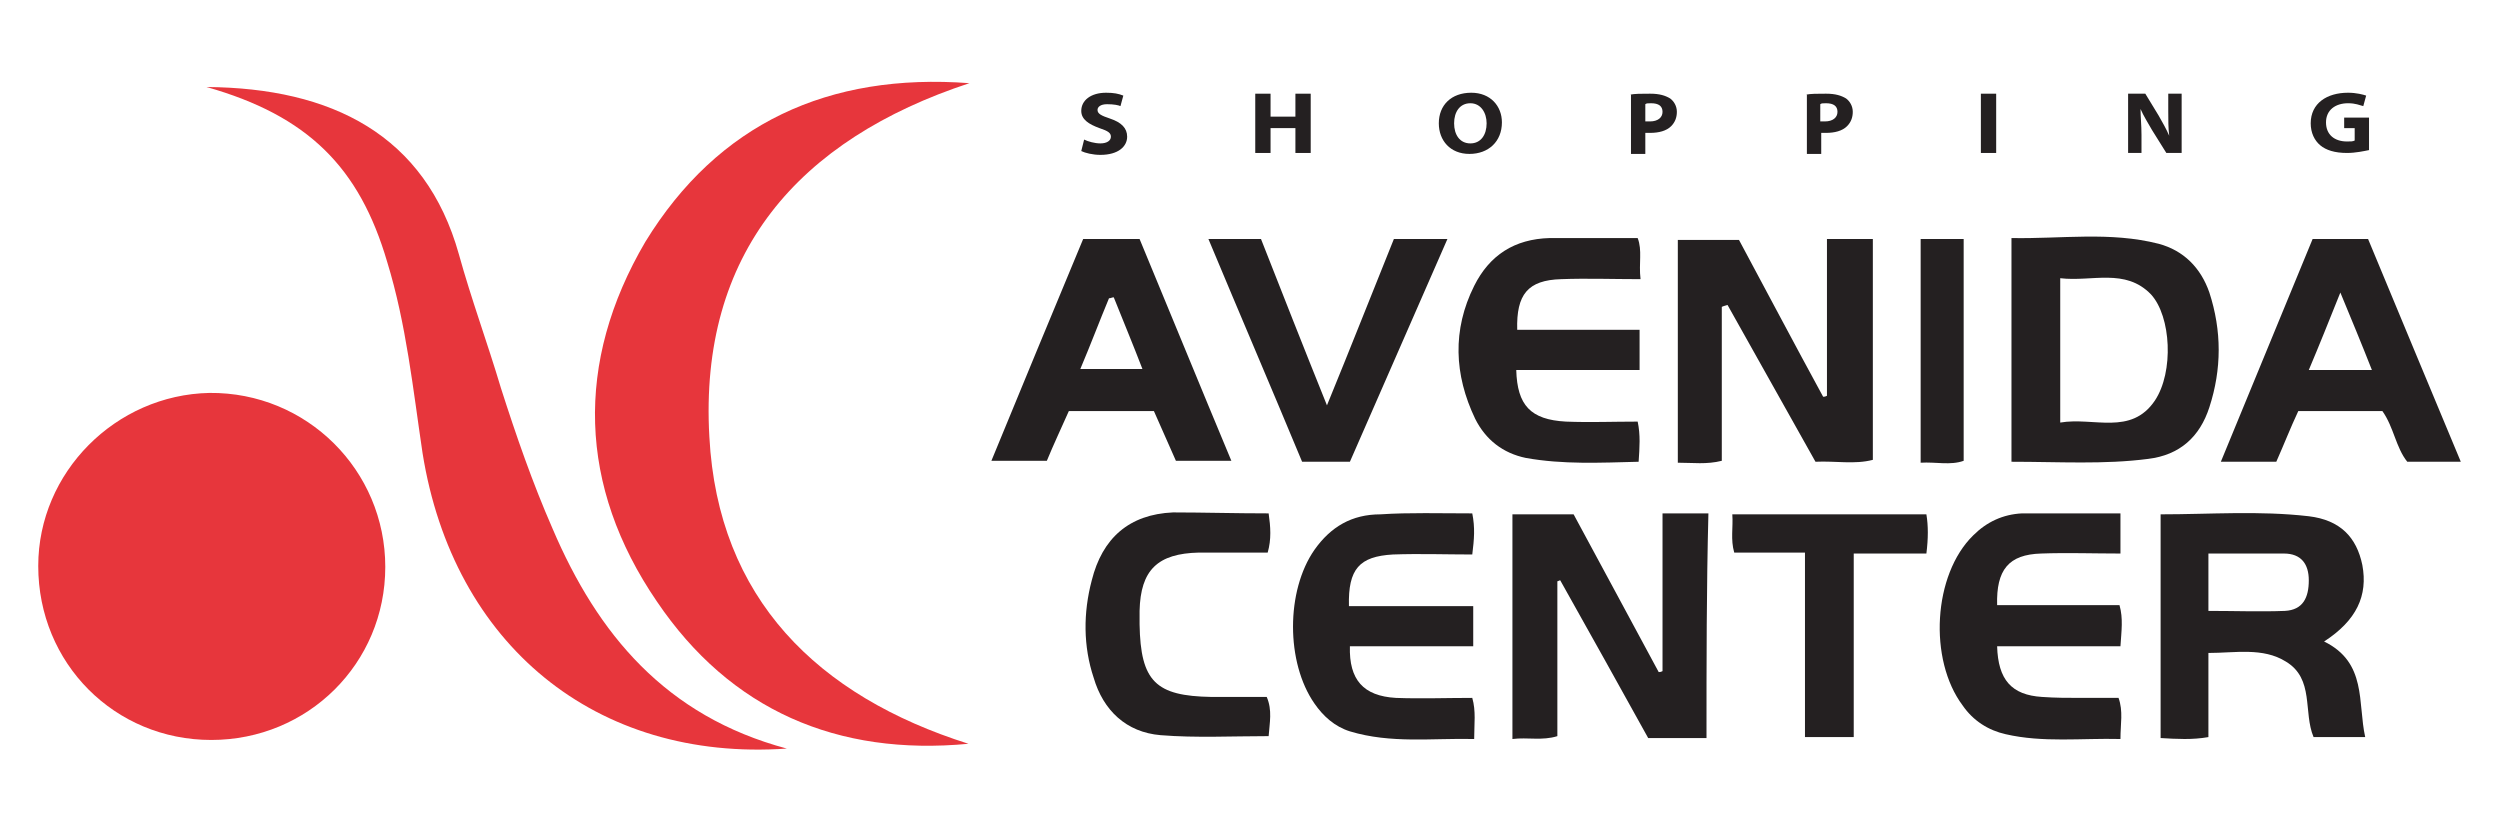 <?xml version="1.0" encoding="utf-8"?>
<!-- Generator: Adobe Illustrator 21.0.2, SVG Export Plug-In . SVG Version: 6.00 Build 0)  -->
<svg version="1.1" id="_x2014_ÎÓÈ_x5F_1" xmlns="http://www.w3.org/2000/svg" xmlns:xlink="http://www.w3.org/1999/xlink"
	 x="0px" y="0px" viewBox="0 0 261.5 87" style="enable-background:new 0 0 261.5 87;" xml:space="preserve">
<style type="text/css">
	.st0{fill:#E7363C;}
	.st1{fill:#242021;}
</style>
<g>
	<g>
		<path class="st0" d="M22.1,77.4c-10.1,0-18.1-8-18.1-18.2c0-9.8,8.1-17.9,17.9-18.1c10.2-0.1,18.4,8.1,18.4,18.2
			C40.3,69.4,32.2,77.4,22.1,77.4z"/>
		<path class="st0" d="M101.3,77.8c-13.7,1.3-24.9-3.5-32.6-14.9c-8.2-12-8.6-25-1.2-37.6c7.6-12.4,19.2-17.7,33.9-16.6
			c-17.9,5.9-28.3,17.8-27.2,37C75.1,62.6,85.5,72.8,101.3,77.8z"/>
		<path class="st0" d="M21.6,9.1c13.1,0.1,22.9,5,26.4,17.5c1.3,4.7,3,9.3,4.4,14c1.6,5,3.3,9.9,5.4,14.7c4.7,11,11.8,19.6,24.5,23
			c-20,1.4-34.9-10.9-38.1-30.9c-1-6.7-1.7-13.5-3.7-20C37.6,17.5,32.2,12.1,21.6,9.1z"/>
	</g>
	<g>
		<path class="st1" d="M243.1,67.1c4.5,2.2,3.5,6.4,4.3,10c-1.9,0-3.6,0-5.4,0c-1.1-2.6,0.1-6.1-2.9-7.9c-2.4-1.5-5.3-0.9-8.1-0.9
			c0,3,0,5.8,0,8.8c-1.7,0.3-3.3,0.2-5,0.1c0-7.8,0-15.5,0-23.4c5.2,0,10.3-0.4,15.5,0.2c3.3,0.4,5,2.2,5.6,5.1
			C247.7,62.3,246.5,64.9,243.1,67.1z M231,63.9c2.8,0,5.4,0.1,8,0c1.9-0.1,2.5-1.4,2.5-3.2c0-1.7-0.8-2.8-2.6-2.8
			c-2.6,0-5.2,0-7.9,0C231,59.9,231,61.8,231,63.9z"/>
		<path class="st1" d="M210.4,48.3c0-7.9,0-15.5,0-23.4c5.2,0.1,10.3-0.7,15.4,0.6c2.6,0.7,4.4,2.5,5.3,5.1c1.3,4,1.3,8,0,12
			c-1,3.1-3.1,5-6.4,5.4C220.1,48.6,215.4,48.3,210.4,48.3z M215.5,44.2c3.5-0.6,7.4,1.4,9.9-2.3c2-3,1.7-8.8-0.4-11.1
			c-2.7-2.8-6.2-1.3-9.5-1.7C215.5,34.3,215.5,39,215.5,44.2z"/>
		<path class="st1" d="M180.1,32.1c0,5.3,0,10.7,0,16.1c-1.6,0.4-3,0.2-4.6,0.2c0-7.8,0-15.5,0-23.3c2.1,0,4.1,0,6.4,0
			c2.9,5.4,5.8,10.9,8.8,16.4c0.1,0,0.2,0,0.4-0.1c0-5.4,0-10.8,0-16.4c1.7,0,3.2,0,4.8,0c0,7.7,0,15.3,0,23.1
			c-1.9,0.5-3.9,0.1-6,0.2c-3.1-5.5-6.1-10.9-9.2-16.4C180.4,32,180.3,32,180.1,32.1z"/>
		<path class="st1" d="M178.5,77.2c-2.1,0-4,0-6.1,0c-3-5.4-6.1-11-9.2-16.5c-0.1,0-0.2,0.1-0.3,0.1c0,5.4,0,10.8,0,16.2
			c-1.6,0.5-3.1,0.1-4.7,0.3c0-7.9,0-15.6,0-23.5c2,0,4,0,6.4,0c2.9,5.4,5.9,10.9,8.9,16.5c0.1,0,0.2,0,0.4-0.1c0-5.4,0-10.9,0-16.5
			c1.7,0,3.1,0,4.8,0C178.5,61.5,178.5,69.2,178.5,77.2z"/>
		<path class="st1" d="M257.4,48.3c-2,0-3.8,0-5.6,0c-1.2-1.5-1.4-3.6-2.6-5.3c-2.9,0-5.8,0-8.8,0c-0.8,1.7-1.5,3.5-2.3,5.3
			c-1.8,0-3.6,0-5.8,0c3.2-7.8,6.4-15.5,9.6-23.3c2,0,3.9,0,5.8,0C250.9,32.7,254.1,40.4,257.4,48.3z M248.1,38.7
			c-1.1-2.8-2.1-5.2-3.3-8.1c-1.2,3-2.2,5.5-3.3,8.1C243.8,38.7,245.7,38.7,248.1,38.7z"/>
		<path class="st1" d="M119.2,25c3.2,7.7,6.3,15.3,9.6,23.2c-2,0-3.8,0-5.8,0c-0.7-1.6-1.5-3.4-2.3-5.2c-3,0-5.9,0-8.9,0
			c-0.8,1.8-1.6,3.5-2.3,5.2c-1.9,0-3.7,0-5.8,0c3.2-7.8,6.4-15.5,9.6-23.2C115.2,25,117.1,25,119.2,25z M116.5,31.1
			c-0.2,0-0.3,0.1-0.5,0.1c-1,2.4-1.9,4.8-3,7.4c2.3,0,4.3,0,6.5,0C118.5,36,117.5,33.6,116.5,31.1z"/>
		<path class="st1" d="M154,53.7c0.3,1.5,0.2,2.7,0,4.3c-2.7,0-5.5-0.1-8.3,0c-3.5,0.2-4.7,1.5-4.6,5.4c4.3,0,8.6,0,13,0
			c0,1.4,0,2.7,0,4.2c-4.3,0-8.6,0-12.9,0c-0.1,3.5,1.4,5.2,4.8,5.4c2.6,0.1,5.3,0,8,0c0.4,1.4,0.2,2.7,0.2,4.3
			c-4.4-0.1-8.7,0.5-13-0.8c-1.6-0.5-2.8-1.6-3.7-2.9c-3-4.3-3-11.8,0-16.1c1.7-2.4,3.9-3.7,6.9-3.7C147.4,53.6,150.6,53.7,154,53.7
			z"/>
		<path class="st1" d="M221.8,53.7c0,1.4,0,2.6,0,4.2c-2.8,0-5.6-0.1-8.3,0c-3.4,0.1-4.7,1.7-4.6,5.4c4.2,0,8.4,0,12.8,0
			c0.4,1.4,0.2,2.7,0.1,4.3c-4.4,0-8.6,0-12.9,0c0.1,3.5,1.5,5.1,4.7,5.3c1.4,0.1,2.7,0.1,4.1,0.1c1.3,0,2.5,0,3.9,0
			c0.5,1.4,0.2,2.7,0.2,4.3c-4.1-0.1-8.1,0.4-12-0.5c-1.8-0.4-3.4-1.4-4.5-3c-3.6-4.8-3.1-13.7,1.1-17.8c1.4-1.4,3.1-2.2,5.1-2.3
			C214.9,53.7,218.2,53.7,221.8,53.7z"/>
		<path class="st1" d="M158.6,38.7c0.1,3.7,1.5,5.2,5.2,5.4c2.5,0.1,4.9,0,7.5,0c0.3,1.4,0.2,2.7,0.1,4.2c-4,0.1-7.9,0.3-11.8-0.4
			c-2.4-0.5-4.2-1.9-5.3-4.1c-2.2-4.6-2.4-9.3-0.1-13.9c1.6-3.2,4.2-4.9,7.9-5c3,0,6.1,0,9.2,0c0.5,1.3,0.1,2.6,0.3,4.3
			c-2.9,0-5.6-0.1-8.3,0c-3.5,0.1-4.7,1.6-4.6,5.3c4.2,0,8.4,0,12.8,0c0,1.4,0,2.7,0,4.2C167.1,38.7,162.8,38.7,158.6,38.7z"/>
		<path class="st1" d="M131.9,25c2.2,5.6,4.4,11.2,6.9,17.4c2.5-6.1,4.7-11.7,7-17.4c1.8,0,3.5,0,5.6,0c-3.4,7.8-6.8,15.5-10.2,23.3
			c-1.7,0-3.2,0-5,0c-3.2-7.7-6.5-15.4-9.8-23.3C128.3,25,130.1,25,131.9,25z"/>
		<path class="st1" d="M132.7,53.7c0.2,1.4,0.3,2.7-0.1,4.1c-2.4,0-4.8,0-7.2,0c-4.3,0.1-6.1,1.8-6.2,6.1c0,0.5,0,1,0,1.4
			c0.1,6,1.7,7.5,7.5,7.6c1.9,0,3.8,0,5.8,0c0.6,1.4,0.3,2.7,0.2,4.1c-3.8,0-7.6,0.2-11.3-0.1c-3.6-0.3-6-2.6-7-6
			c-1.1-3.3-1.1-6.8-0.2-10.2c1.1-4.4,3.9-6.9,8.5-7.1C125.9,53.6,129.2,53.7,132.7,53.7z"/>
		<path class="st1" d="M188.8,57.8c-2.7,0-5,0-7.4,0c-0.4-1.4-0.1-2.6-0.2-4c6.8,0,13.5,0,20.3,0c0.2,1.2,0.2,2.5,0,4.1
			c-2.5,0-5,0-7.6,0c0,6.5,0,12.8,0,19.2c-1.7,0-3.3,0-5.1,0C188.8,70.8,188.8,64.4,188.8,57.8z"/>
		<path class="st1" d="M200.9,25c1.5,0,2.9,0,4.5,0c0,7.7,0,15.4,0,23.2c-1.4,0.5-2.9,0.1-4.5,0.2C200.9,40.6,200.9,32.9,200.9,25z"
			/>
		<g>
			<path class="st1" d="M113.4,14.6c0.4,0.2,1.1,0.4,1.7,0.4c0.7,0,1.1-0.3,1.1-0.7s-0.3-0.6-1.2-0.9c-1.1-0.4-1.9-0.9-1.9-1.8
				c0-1.1,1-1.9,2.6-1.9c0.8,0,1.3,0.1,1.8,0.3l-0.3,1.1c-0.2-0.1-0.7-0.2-1.4-0.2s-1,0.3-1,0.6c0,0.4,0.4,0.6,1.3,0.9
				c1.2,0.4,1.8,1,1.8,1.9c0,1-0.9,1.9-2.8,1.9c-0.8,0-1.6-0.2-2-0.4L113.4,14.6z"/>
			<path class="st1" d="M132.9,9.8v2.4h2.6V9.8h1.6V16h-1.6v-2.6h-2.6V16h-1.6V9.8H132.9z"/>
			<path class="st1" d="M157.1,12.8c0,2-1.4,3.3-3.4,3.3s-3.2-1.4-3.2-3.2c0-1.9,1.3-3.2,3.4-3.2C155.9,9.7,157.1,11.1,157.1,12.8z
				 M152.1,12.9c0,1.2,0.6,2.1,1.7,2.1c1.1,0,1.7-0.9,1.7-2.1c0-1.1-0.6-2.1-1.7-2.1C152.7,10.8,152.1,11.7,152.1,12.9z"/>
			<path class="st1" d="M170.5,9.9c0.5-0.1,1.2-0.1,2.1-0.1c1,0,1.6,0.2,2.1,0.5c0.4,0.3,0.7,0.8,0.7,1.4c0,0.6-0.2,1.1-0.6,1.5
				c-0.5,0.5-1.3,0.7-2.2,0.7c-0.2,0-0.4,0-0.5,0v2.2h-1.5V9.9H170.5z M172.1,12.7c0.1,0,0.3,0,0.5,0c0.8,0,1.3-0.4,1.3-1
				s-0.4-0.9-1.2-0.9c-0.3,0-0.5,0-0.6,0.1V12.7z"/>
			<path class="st1" d="M188.9,9.9c0.5-0.1,1.2-0.1,2.1-0.1c1,0,1.6,0.2,2.1,0.5c0.4,0.3,0.7,0.8,0.7,1.4c0,0.6-0.2,1.1-0.6,1.5
				c-0.5,0.5-1.3,0.7-2.2,0.7c-0.2,0-0.4,0-0.5,0v2.2H189V9.9H188.9z M190.4,12.7c0.1,0,0.3,0,0.5,0c0.8,0,1.3-0.4,1.3-1
				s-0.4-0.9-1.2-0.9c-0.3,0-0.5,0-0.6,0.1V12.7z"/>
			<path class="st1" d="M208.8,9.8V16h-1.6V9.8H208.8z"/>
			<path class="st1" d="M222.6,16V9.8h1.8l1.4,2.3c0.4,0.7,0.8,1.4,1.1,2.1l0,0c-0.1-0.8-0.1-1.7-0.1-2.6V9.8h1.4V16h-1.6l-1.5-2.4
				c-0.4-0.7-0.9-1.5-1.2-2.2l0,0c0,0.8,0.1,1.7,0.1,2.7V16C224,16,222.6,16,222.6,16z"/>
			<path class="st1" d="M247.8,15.7c-0.5,0.1-1.4,0.3-2.3,0.3c-1.3,0-2.2-0.3-2.8-0.8s-1-1.3-1-2.3c0-2.1,1.7-3.2,3.9-3.2
				c0.9,0,1.6,0.2,1.9,0.3l-0.3,1.1c-0.4-0.1-0.8-0.3-1.6-0.3c-1.3,0-2.3,0.7-2.3,2s0.9,2,2.2,2c0.4,0,0.6,0,0.8-0.1v-1.3h-1.1v-1.1
				h2.6L247.8,15.7L247.8,15.7z"/>
		</g>
	</g>
</g>
</svg>
